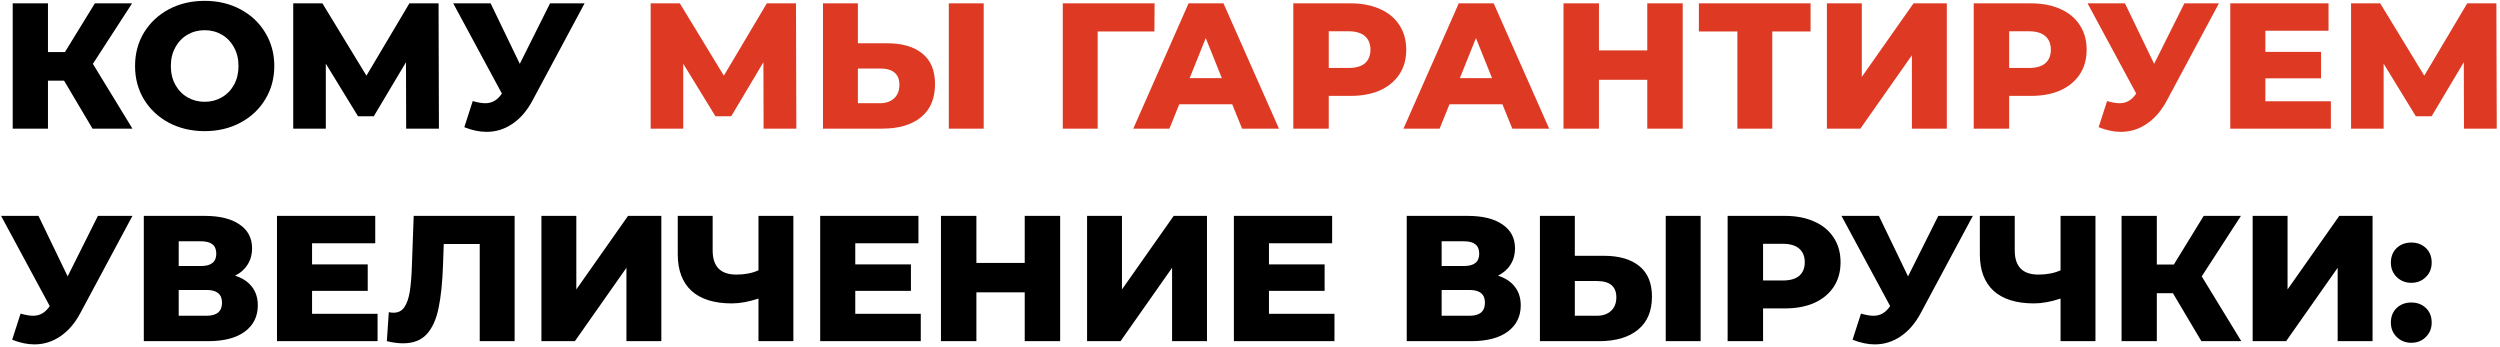 <?xml version="1.0" encoding="UTF-8"?> <svg xmlns="http://www.w3.org/2000/svg" width="447" height="62" viewBox="0 0 447 62" fill="none"> <path d="M11.456 14.424H8.576V23H2.272V0.6H8.576V9.304H11.616L16.96 0.6H23.616L16.608 11.416L23.68 23H16.544L11.456 14.424ZM36.596 23.448C34.227 23.448 32.094 22.947 30.195 21.944C28.318 20.941 26.835 19.555 25.747 17.784C24.681 16.013 24.148 14.019 24.148 11.8C24.148 9.581 24.681 7.587 25.747 5.816C26.835 4.045 28.318 2.659 30.195 1.656C32.094 0.653 34.227 0.152 36.596 0.152C38.964 0.152 41.086 0.653 42.964 1.656C44.862 2.659 46.345 4.045 47.411 5.816C48.499 7.587 49.044 9.581 49.044 11.8C49.044 14.019 48.499 16.013 47.411 17.784C46.345 19.555 44.862 20.941 42.964 21.944C41.086 22.947 38.964 23.448 36.596 23.448ZM36.596 18.2C37.726 18.2 38.75 17.933 39.667 17.4C40.585 16.867 41.31 16.12 41.843 15.16C42.377 14.179 42.644 13.059 42.644 11.8C42.644 10.541 42.377 9.432 41.843 8.472C41.31 7.491 40.585 6.733 39.667 6.2C38.75 5.667 37.726 5.4 36.596 5.4C35.465 5.4 34.441 5.667 33.523 6.2C32.606 6.733 31.881 7.491 31.348 8.472C30.814 9.432 30.547 10.541 30.547 11.8C30.547 13.059 30.814 14.179 31.348 15.16C31.881 16.12 32.606 16.867 33.523 17.4C34.441 17.933 35.465 18.2 36.596 18.2ZM72.623 23L72.591 11.128L66.831 20.792H64.015L58.255 11.384V23H52.431V0.6H57.647L65.519 13.528L73.199 0.6H78.415L78.479 23H72.623ZM104.524 0.6L95.244 17.912C94.262 19.768 93.057 21.176 91.628 22.136C90.22 23.096 88.673 23.576 86.988 23.576C85.75 23.576 84.428 23.299 83.02 22.744L84.524 18.072C85.398 18.328 86.145 18.456 86.764 18.456C87.382 18.456 87.926 18.317 88.396 18.04C88.886 17.763 89.334 17.325 89.74 16.728L81.036 0.6H87.724L92.94 11.416L98.348 0.6H104.524ZM23.68 38.6L14.4 55.912C13.419 57.768 12.213 59.176 10.784 60.136C9.376 61.096 7.829 61.576 6.144 61.576C4.907 61.576 3.584 61.299 2.176 60.744L3.68 56.072C4.555 56.328 5.301 56.456 5.92 56.456C6.539 56.456 7.083 56.317 7.552 56.04C8.043 55.763 8.491 55.325 8.896 54.728L0.192 38.6H6.88L12.096 49.416L17.504 38.6H23.68ZM42.032 49.288C43.355 49.715 44.358 50.376 45.041 51.272C45.745 52.168 46.096 53.277 46.096 54.6C46.096 56.584 45.318 58.152 43.761 59.304C42.224 60.435 40.038 61 37.2 61H25.712V38.6H36.593C39.281 38.6 41.361 39.112 42.833 40.136C44.326 41.139 45.072 42.568 45.072 44.424C45.072 45.512 44.806 46.472 44.273 47.304C43.761 48.136 43.014 48.797 42.032 49.288ZM31.953 47.56H35.984C37.776 47.56 38.672 46.824 38.672 45.352C38.672 43.88 37.776 43.144 35.984 43.144H31.953V47.56ZM36.944 56.456C38.779 56.456 39.697 55.677 39.697 54.12C39.697 52.605 38.779 51.848 36.944 51.848H31.953V56.456H36.944ZM67.509 56.104V61H49.525V38.6H67.093V43.496H55.797V47.272H65.749V52.008H55.797V56.104H67.509ZM92.015 38.6V61H85.775V43.624H79.343L79.215 47.272C79.108 50.472 78.841 53.075 78.415 55.08C78.009 57.085 77.305 58.643 76.303 59.752C75.3 60.84 73.881 61.384 72.047 61.384C71.193 61.384 70.233 61.256 69.167 61L69.519 55.816C69.796 55.88 70.084 55.912 70.383 55.912C71.215 55.912 71.855 55.581 72.303 54.92C72.751 54.259 73.071 53.341 73.263 52.168C73.455 50.973 73.583 49.427 73.647 47.528L73.967 38.6H92.015ZM96.806 38.6H103.046V51.752L112.294 38.6H118.246V61H112.006V47.88L102.79 61H96.806V38.6ZM141.855 38.6V61H135.615V53.384C133.887 53.96 132.298 54.248 130.847 54.248C127.711 54.248 125.311 53.501 123.647 52.008C122.005 50.493 121.183 48.317 121.183 45.48V38.6H127.423V44.776C127.423 47.656 128.831 49.096 131.647 49.096C133.183 49.096 134.506 48.84 135.615 48.328V38.6H141.855ZM164.634 56.104V61H146.65V38.6H164.218V43.496H152.922V47.272H162.874V52.008H152.922V56.104H164.634ZM189.556 38.6V61H183.22V52.264H174.58V61H168.244V38.6H174.58V47.016H183.22V38.6H189.556ZM194.369 38.6H200.609V51.752L209.857 38.6H215.809V61H209.569V47.88L200.353 61H194.369V38.6ZM238.603 56.104V61H220.619V38.6H238.187V43.496H226.891V47.272H236.843V52.008H226.891V56.104H238.603ZM267.845 49.288C269.168 49.715 270.17 50.376 270.853 51.272C271.557 52.168 271.909 53.277 271.909 54.6C271.909 56.584 271.13 58.152 269.573 59.304C268.037 60.435 265.85 61 263.013 61H251.525V38.6H262.405C265.093 38.6 267.173 39.112 268.645 40.136C270.138 41.139 270.885 42.568 270.885 44.424C270.885 45.512 270.618 46.472 270.085 47.304C269.573 48.136 268.826 48.797 267.845 49.288ZM257.765 47.56H261.797C263.589 47.56 264.485 46.824 264.485 45.352C264.485 43.88 263.589 43.144 261.797 43.144H257.765V47.56ZM262.757 56.456C264.592 56.456 265.509 55.677 265.509 54.12C265.509 52.605 264.592 51.848 262.757 51.848H257.765V56.456H262.757ZM286.762 45.736C289.514 45.736 291.636 46.355 293.13 47.592C294.623 48.808 295.37 50.621 295.37 53.032C295.37 55.613 294.538 57.587 292.874 58.952C291.21 60.317 288.895 61 285.93 61H275.338V38.6H281.578V45.736H286.762ZM285.514 56.456C286.58 56.456 287.423 56.168 288.042 55.592C288.682 55.016 289.002 54.205 289.002 53.16C289.002 51.219 287.839 50.248 285.514 50.248H281.578V56.456H285.514ZM297.834 38.6H304.074V61H297.834V38.6ZM319.14 38.6C321.167 38.6 322.927 38.941 324.42 39.624C325.913 40.285 327.065 41.245 327.876 42.504C328.687 43.741 329.092 45.203 329.092 46.888C329.092 48.573 328.687 50.035 327.876 51.272C327.065 52.509 325.913 53.469 324.42 54.152C322.927 54.813 321.167 55.144 319.14 55.144H315.236V61H308.9V38.6H319.14ZM318.756 50.152C320.057 50.152 321.039 49.875 321.7 49.32C322.361 48.744 322.692 47.933 322.692 46.888C322.692 45.843 322.361 45.032 321.7 44.456C321.039 43.88 320.057 43.592 318.756 43.592H315.236V50.152H318.756ZM352.743 38.6L343.463 55.912C342.481 57.768 341.276 59.176 339.847 60.136C338.439 61.096 336.892 61.576 335.207 61.576C333.969 61.576 332.647 61.299 331.239 60.744L332.743 56.072C333.617 56.328 334.364 56.456 334.983 56.456C335.601 56.456 336.145 56.317 336.615 56.04C337.105 55.763 337.553 55.325 337.959 54.728L329.255 38.6H335.943L341.159 49.416L346.567 38.6H352.743ZM374.668 38.6V61H368.428V53.384C366.7 53.96 365.11 54.248 363.66 54.248C360.524 54.248 358.124 53.501 356.46 52.008C354.817 50.493 353.996 48.317 353.996 45.48V38.6H360.236V44.776C360.236 47.656 361.644 49.096 364.46 49.096C365.996 49.096 367.318 48.84 368.428 48.328V38.6H374.668ZM388.519 52.424H385.639V61H379.335V38.6H385.639V47.304H388.679L394.023 38.6H400.679L393.671 49.416L400.743 61H393.607L388.519 52.424ZM402.775 38.6H409.015V51.752L418.263 38.6H424.215V61H417.975V47.88L408.759 61H402.775V38.6ZM431.137 50.568C430.113 50.568 429.249 50.227 428.545 49.544C427.841 48.861 427.489 47.997 427.489 46.952C427.489 45.885 427.83 45.021 428.513 44.36C429.217 43.699 430.092 43.368 431.137 43.368C432.204 43.368 433.078 43.699 433.761 44.36C434.444 45.021 434.785 45.885 434.785 46.952C434.785 47.997 434.433 48.861 433.729 49.544C433.046 50.227 432.182 50.568 431.137 50.568ZM431.137 61.288C430.113 61.288 429.249 60.947 428.545 60.264C427.841 59.581 427.489 58.717 427.489 57.672C427.489 56.605 427.83 55.741 428.513 55.08C429.217 54.419 430.092 54.088 431.137 54.088C432.204 54.088 433.078 54.419 433.761 55.08C434.444 55.741 434.785 56.605 434.785 57.672C434.785 58.717 434.433 59.581 433.729 60.264C433.046 60.947 432.182 61.288 431.137 61.288Z" fill="black"></path> <path d="M136.53 23L136.498 11.128L130.738 20.792H127.922L122.161 11.384V23H116.338V0.6H121.554L129.426 13.528L137.106 0.6H142.322L142.386 23H136.53ZM158.574 7.736C161.326 7.736 163.449 8.355 164.942 9.592C166.435 10.808 167.182 12.621 167.182 15.032C167.182 17.613 166.35 19.587 164.686 20.952C163.022 22.317 160.707 23 157.742 23H147.15V0.6H153.39V7.736H158.574ZM157.326 18.456C158.393 18.456 159.235 18.168 159.854 17.592C160.494 17.016 160.814 16.205 160.814 15.16C160.814 13.219 159.651 12.248 157.326 12.248H153.39V18.456H157.326ZM169.646 0.6H175.886V23H169.646V0.6ZM206.409 5.624H196.265V23H190.025V0.6H206.441L206.409 5.624ZM220.325 18.648H210.853L209.093 23H202.629L212.517 0.6H218.757L228.677 23H222.085L220.325 18.648ZM218.469 13.976L215.589 6.808L212.709 13.976H218.469ZM241.484 0.6C243.51 0.6 245.27 0.941 246.764 1.624C248.257 2.285 249.409 3.245 250.22 4.504C251.03 5.741 251.436 7.203 251.436 8.888C251.436 10.573 251.03 12.035 250.22 13.272C249.409 14.509 248.257 15.469 246.764 16.152C245.27 16.813 243.51 17.144 241.484 17.144H237.58V23H231.244V0.6H241.484ZM241.1 12.152C242.401 12.152 243.382 11.875 244.044 11.32C244.705 10.744 245.036 9.933 245.036 8.888C245.036 7.843 244.705 7.032 244.044 6.456C243.382 5.88 242.401 5.592 241.1 5.592H237.58V12.152H241.1ZM268.637 18.648H259.165L257.405 23H250.941L260.829 0.6H267.069L276.989 23H270.397L268.637 18.648ZM266.781 13.976L263.901 6.808L261.021 13.976H266.781ZM300.868 0.6V23H294.532V14.264H285.892V23H279.556V0.6H285.892V9.016H294.532V0.6H300.868ZM323.729 5.624H316.881V23H310.641V5.624H303.761V0.6H323.729V5.624ZM326.65 0.6H332.89V13.752L342.138 0.6H348.09V23H341.85V9.88L332.634 23H326.65V0.6ZM363.14 0.6C365.167 0.6 366.927 0.941 368.42 1.624C369.913 2.285 371.065 3.245 371.876 4.504C372.687 5.741 373.092 7.203 373.092 8.888C373.092 10.573 372.687 12.035 371.876 13.272C371.065 14.509 369.913 15.469 368.42 16.152C366.927 16.813 365.167 17.144 363.14 17.144H359.236V23H352.9V0.6H363.14ZM362.756 12.152C364.057 12.152 365.039 11.875 365.7 11.32C366.361 10.744 366.692 9.933 366.692 8.888C366.692 7.843 366.361 7.032 365.7 6.456C365.039 5.88 364.057 5.592 362.756 5.592H359.236V12.152H362.756ZM396.743 0.6L387.463 17.912C386.481 19.768 385.276 21.176 383.847 22.136C382.439 23.096 380.892 23.576 379.207 23.576C377.969 23.576 376.647 23.299 375.239 22.744L376.743 18.072C377.617 18.328 378.364 18.456 378.983 18.456C379.601 18.456 380.145 18.317 380.615 18.04C381.105 17.763 381.553 17.325 381.959 16.728L373.255 0.6H379.943L385.159 11.416L390.567 0.6H396.743ZM416.759 18.104V23H398.775V0.6H416.343V5.496H405.047V9.272H414.999V14.008H405.047V18.104H416.759ZM440.561 23L440.529 11.128L434.769 20.792H431.953L426.193 11.384V23H420.369V0.6H425.585L433.457 13.528L441.137 0.6H446.353L446.417 23H440.561Z" fill="#DD3923"></path> </svg> 
